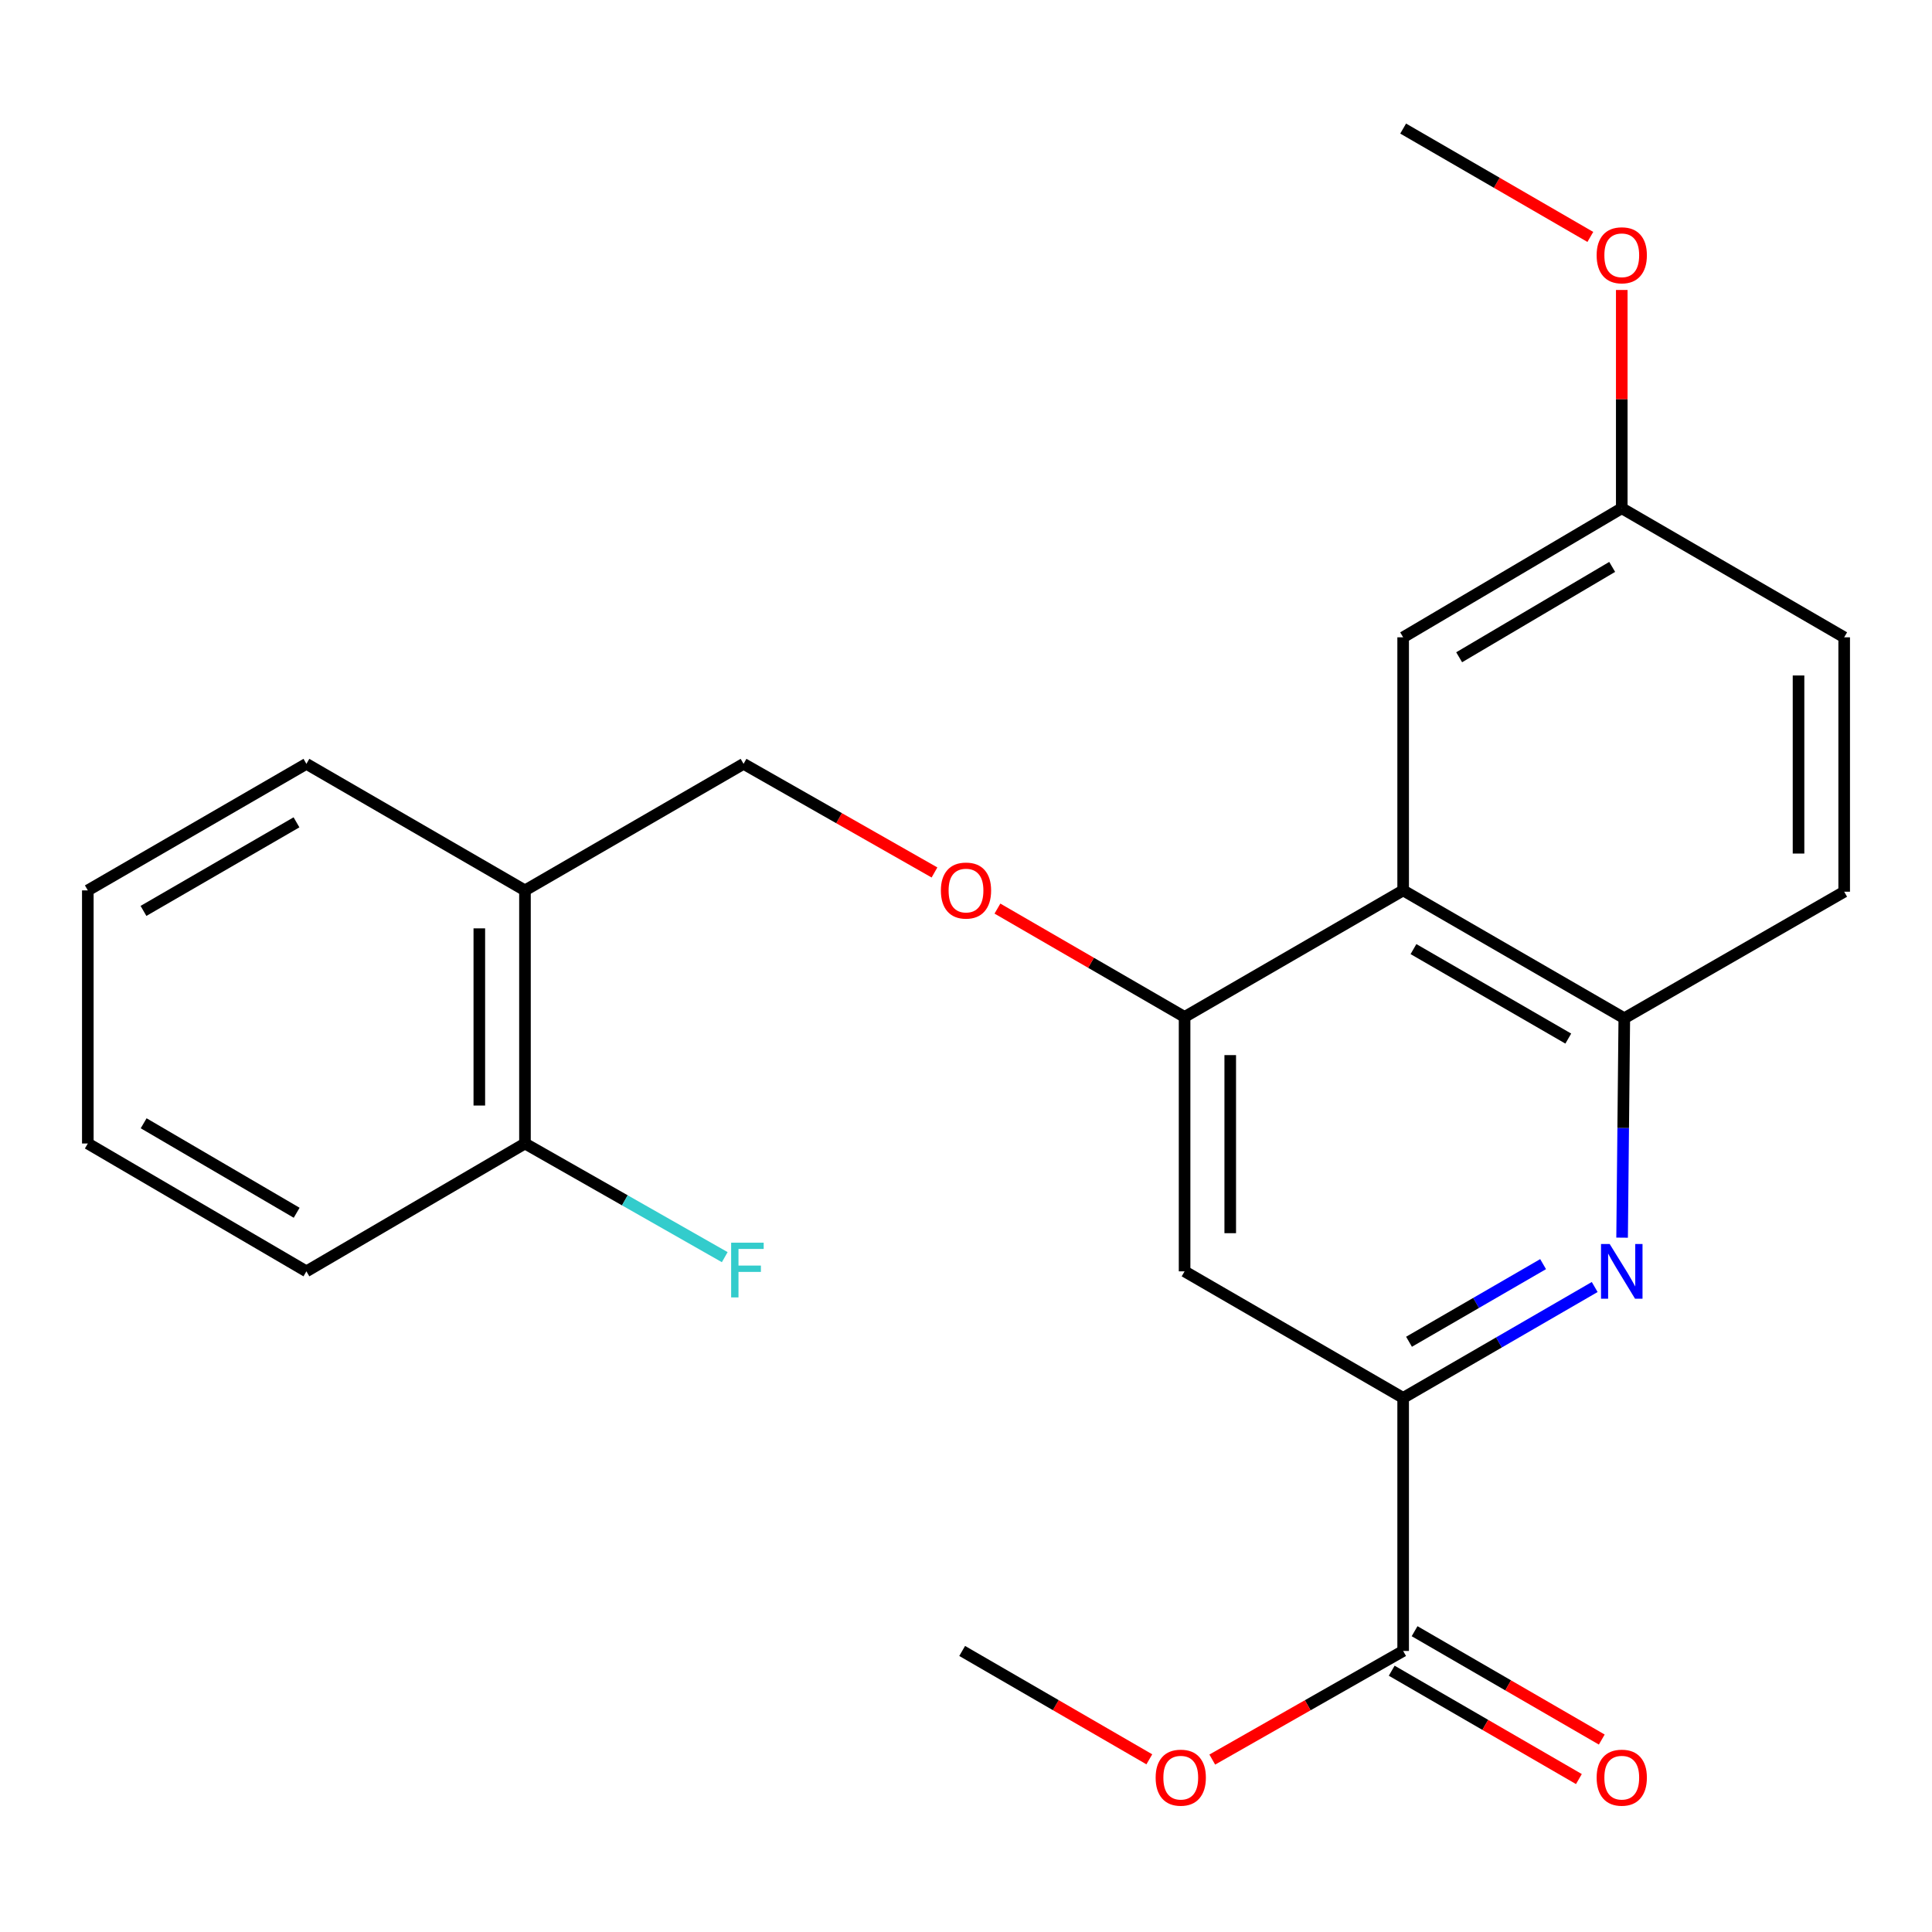 <?xml version='1.0' encoding='iso-8859-1'?>
<svg version='1.1' baseProfile='full'
              xmlns='http://www.w3.org/2000/svg'
                      xmlns:rdkit='http://www.rdkit.org/xml'
                      xmlns:xlink='http://www.w3.org/1999/xlink'
                  xml:space='preserve'
width='1000px' height='1000px' viewBox='0 0 1000 1000'>
<!-- END OF HEADER -->
<rect style='opacity:1.0;fill:#FFFFFF;stroke:none' width='1000' height='1000' x='0' y='0'> </rect>
<path class='bond-0' d='M 825.414,666.156 L 775.841,694.853' style='fill:none;fill-rule:evenodd;stroke:#0000FF;stroke-width:6px;stroke-linecap:butt;stroke-linejoin:miter;stroke-opacity:1' />
<path class='bond-0' d='M 775.841,694.853 L 726.269,723.55' style='fill:none;fill-rule:evenodd;stroke:#000000;stroke-width:6px;stroke-linecap:butt;stroke-linejoin:miter;stroke-opacity:1' />
<path class='bond-0' d='M 798.704,654.316 L 764.003,674.404' style='fill:none;fill-rule:evenodd;stroke:#0000FF;stroke-width:6px;stroke-linecap:butt;stroke-linejoin:miter;stroke-opacity:1' />
<path class='bond-0' d='M 764.003,674.404 L 729.303,694.492' style='fill:none;fill-rule:evenodd;stroke:#000000;stroke-width:6px;stroke-linecap:butt;stroke-linejoin:miter;stroke-opacity:1' />
<path class='bond-3' d='M 839.597,640.611 L 840.166,583.826' style='fill:none;fill-rule:evenodd;stroke:#0000FF;stroke-width:6px;stroke-linecap:butt;stroke-linejoin:miter;stroke-opacity:1' />
<path class='bond-3' d='M 840.166,583.826 L 840.735,527.04' style='fill:none;fill-rule:evenodd;stroke:#000000;stroke-width:6px;stroke-linecap:butt;stroke-linejoin:miter;stroke-opacity:1' />
<path class='bond-4' d='M 726.269,723.55 L 613.141,658.047' style='fill:none;fill-rule:evenodd;stroke:#000000;stroke-width:6px;stroke-linecap:butt;stroke-linejoin:miter;stroke-opacity:1' />
<path class='bond-5' d='M 726.269,723.55 L 726.269,854.53' style='fill:none;fill-rule:evenodd;stroke:#000000;stroke-width:6px;stroke-linecap:butt;stroke-linejoin:miter;stroke-opacity:1' />
<path class='bond-1' d='M 726.269,460.867 L 840.735,527.04' style='fill:none;fill-rule:evenodd;stroke:#000000;stroke-width:6px;stroke-linecap:butt;stroke-linejoin:miter;stroke-opacity:1' />
<path class='bond-1' d='M 731.613,491.25 L 811.74,537.57' style='fill:none;fill-rule:evenodd;stroke:#000000;stroke-width:6px;stroke-linecap:butt;stroke-linejoin:miter;stroke-opacity:1' />
<path class='bond-2' d='M 726.269,460.867 L 613.141,526.371' style='fill:none;fill-rule:evenodd;stroke:#000000;stroke-width:6px;stroke-linecap:butt;stroke-linejoin:miter;stroke-opacity:1' />
<path class='bond-8' d='M 726.269,460.867 L 726.269,329.874' style='fill:none;fill-rule:evenodd;stroke:#000000;stroke-width:6px;stroke-linecap:butt;stroke-linejoin:miter;stroke-opacity:1' />
<path class='bond-6' d='M 613.141,526.371 L 564.705,498.328' style='fill:none;fill-rule:evenodd;stroke:#000000;stroke-width:6px;stroke-linecap:butt;stroke-linejoin:miter;stroke-opacity:1' />
<path class='bond-6' d='M 564.705,498.328 L 516.268,470.286' style='fill:none;fill-rule:evenodd;stroke:#FF0000;stroke-width:6px;stroke-linecap:butt;stroke-linejoin:miter;stroke-opacity:1' />
<path class='bond-24' d='M 613.141,526.371 L 613.141,658.047' style='fill:none;fill-rule:evenodd;stroke:#000000;stroke-width:6px;stroke-linecap:butt;stroke-linejoin:miter;stroke-opacity:1' />
<path class='bond-24' d='M 636.769,546.122 L 636.769,638.295' style='fill:none;fill-rule:evenodd;stroke:#000000;stroke-width:6px;stroke-linecap:butt;stroke-linejoin:miter;stroke-opacity:1' />
<path class='bond-12' d='M 840.735,527.04 L 954.545,461.55' style='fill:none;fill-rule:evenodd;stroke:#000000;stroke-width:6px;stroke-linecap:butt;stroke-linejoin:miter;stroke-opacity:1' />
<path class='bond-10' d='M 720.35,864.755 L 768.792,892.798' style='fill:none;fill-rule:evenodd;stroke:#000000;stroke-width:6px;stroke-linecap:butt;stroke-linejoin:miter;stroke-opacity:1' />
<path class='bond-10' d='M 768.792,892.798 L 817.235,920.84' style='fill:none;fill-rule:evenodd;stroke:#FF0000;stroke-width:6px;stroke-linecap:butt;stroke-linejoin:miter;stroke-opacity:1' />
<path class='bond-10' d='M 732.187,844.306 L 780.63,872.348' style='fill:none;fill-rule:evenodd;stroke:#000000;stroke-width:6px;stroke-linecap:butt;stroke-linejoin:miter;stroke-opacity:1' />
<path class='bond-10' d='M 780.63,872.348 L 829.073,900.391' style='fill:none;fill-rule:evenodd;stroke:#FF0000;stroke-width:6px;stroke-linecap:butt;stroke-linejoin:miter;stroke-opacity:1' />
<path class='bond-14' d='M 726.269,854.53 L 676.869,882.641' style='fill:none;fill-rule:evenodd;stroke:#000000;stroke-width:6px;stroke-linecap:butt;stroke-linejoin:miter;stroke-opacity:1' />
<path class='bond-14' d='M 676.869,882.641 L 627.47,910.752' style='fill:none;fill-rule:evenodd;stroke:#FF0000;stroke-width:6px;stroke-linecap:butt;stroke-linejoin:miter;stroke-opacity:1' />
<path class='bond-9' d='M 483.688,451.587 L 434.276,423.476' style='fill:none;fill-rule:evenodd;stroke:#FF0000;stroke-width:6px;stroke-linecap:butt;stroke-linejoin:miter;stroke-opacity:1' />
<path class='bond-9' d='M 434.276,423.476 L 384.864,395.364' style='fill:none;fill-rule:evenodd;stroke:#000000;stroke-width:6px;stroke-linecap:butt;stroke-linejoin:miter;stroke-opacity:1' />
<path class='bond-7' d='M 271.723,460.867 L 384.864,395.364' style='fill:none;fill-rule:evenodd;stroke:#000000;stroke-width:6px;stroke-linecap:butt;stroke-linejoin:miter;stroke-opacity:1' />
<path class='bond-11' d='M 271.723,460.867 L 271.723,591.874' style='fill:none;fill-rule:evenodd;stroke:#000000;stroke-width:6px;stroke-linecap:butt;stroke-linejoin:miter;stroke-opacity:1' />
<path class='bond-11' d='M 248.095,480.518 L 248.095,572.223' style='fill:none;fill-rule:evenodd;stroke:#000000;stroke-width:6px;stroke-linecap:butt;stroke-linejoin:miter;stroke-opacity:1' />
<path class='bond-18' d='M 271.723,460.867 L 158.595,395.364' style='fill:none;fill-rule:evenodd;stroke:#000000;stroke-width:6px;stroke-linecap:butt;stroke-linejoin:miter;stroke-opacity:1' />
<path class='bond-25' d='M 726.269,329.874 L 839.422,263.058' style='fill:none;fill-rule:evenodd;stroke:#000000;stroke-width:6px;stroke-linecap:butt;stroke-linejoin:miter;stroke-opacity:1' />
<path class='bond-25' d='M 755.256,340.198 L 834.463,293.427' style='fill:none;fill-rule:evenodd;stroke:#000000;stroke-width:6px;stroke-linecap:butt;stroke-linejoin:miter;stroke-opacity:1' />
<path class='bond-15' d='M 271.723,591.874 L 323.425,621.288' style='fill:none;fill-rule:evenodd;stroke:#000000;stroke-width:6px;stroke-linecap:butt;stroke-linejoin:miter;stroke-opacity:1' />
<path class='bond-15' d='M 323.425,621.288 L 375.128,650.703' style='fill:none;fill-rule:evenodd;stroke:#33CCCC;stroke-width:6px;stroke-linecap:butt;stroke-linejoin:miter;stroke-opacity:1' />
<path class='bond-19' d='M 271.723,591.874 L 158.595,658.047' style='fill:none;fill-rule:evenodd;stroke:#000000;stroke-width:6px;stroke-linecap:butt;stroke-linejoin:miter;stroke-opacity:1' />
<path class='bond-16' d='M 954.545,461.55 L 954.545,329.874' style='fill:none;fill-rule:evenodd;stroke:#000000;stroke-width:6px;stroke-linecap:butt;stroke-linejoin:miter;stroke-opacity:1' />
<path class='bond-16' d='M 930.917,441.799 L 930.917,349.625' style='fill:none;fill-rule:evenodd;stroke:#000000;stroke-width:6px;stroke-linecap:butt;stroke-linejoin:miter;stroke-opacity:1' />
<path class='bond-13' d='M 839.422,263.058 L 954.545,329.874' style='fill:none;fill-rule:evenodd;stroke:#000000;stroke-width:6px;stroke-linecap:butt;stroke-linejoin:miter;stroke-opacity:1' />
<path class='bond-17' d='M 839.422,263.058 L 839.422,206.572' style='fill:none;fill-rule:evenodd;stroke:#000000;stroke-width:6px;stroke-linecap:butt;stroke-linejoin:miter;stroke-opacity:1' />
<path class='bond-17' d='M 839.422,206.572 L 839.422,150.087' style='fill:none;fill-rule:evenodd;stroke:#FF0000;stroke-width:6px;stroke-linecap:butt;stroke-linejoin:miter;stroke-opacity:1' />
<path class='bond-20' d='M 594.89,910.615 L 546.454,882.573' style='fill:none;fill-rule:evenodd;stroke:#FF0000;stroke-width:6px;stroke-linecap:butt;stroke-linejoin:miter;stroke-opacity:1' />
<path class='bond-20' d='M 546.454,882.573 L 498.018,854.53' style='fill:none;fill-rule:evenodd;stroke:#000000;stroke-width:6px;stroke-linecap:butt;stroke-linejoin:miter;stroke-opacity:1' />
<path class='bond-21' d='M 823.154,122.634 L 774.711,94.591' style='fill:none;fill-rule:evenodd;stroke:#FF0000;stroke-width:6px;stroke-linecap:butt;stroke-linejoin:miter;stroke-opacity:1' />
<path class='bond-21' d='M 774.711,94.591 L 726.269,66.548' style='fill:none;fill-rule:evenodd;stroke:#000000;stroke-width:6px;stroke-linecap:butt;stroke-linejoin:miter;stroke-opacity:1' />
<path class='bond-22' d='M 158.595,395.364 L 45.455,460.867' style='fill:none;fill-rule:evenodd;stroke:#000000;stroke-width:6px;stroke-linecap:butt;stroke-linejoin:miter;stroke-opacity:1' />
<path class='bond-22' d='M 153.463,425.638 L 74.264,471.491' style='fill:none;fill-rule:evenodd;stroke:#000000;stroke-width:6px;stroke-linecap:butt;stroke-linejoin:miter;stroke-opacity:1' />
<path class='bond-26' d='M 158.595,658.047 L 45.455,591.874' style='fill:none;fill-rule:evenodd;stroke:#000000;stroke-width:6px;stroke-linecap:butt;stroke-linejoin:miter;stroke-opacity:1' />
<path class='bond-26' d='M 153.553,627.725 L 74.355,581.404' style='fill:none;fill-rule:evenodd;stroke:#000000;stroke-width:6px;stroke-linecap:butt;stroke-linejoin:miter;stroke-opacity:1' />
<path class='bond-23' d='M 45.455,460.867 L 45.455,591.874' style='fill:none;fill-rule:evenodd;stroke:#000000;stroke-width:6px;stroke-linecap:butt;stroke-linejoin:miter;stroke-opacity:1' />
<path  class='atom-0' d='M 833.162 643.887
L 842.442 658.887
Q 843.362 660.367, 844.842 663.047
Q 846.322 665.727, 846.402 665.887
L 846.402 643.887
L 850.162 643.887
L 850.162 672.207
L 846.282 672.207
L 836.322 655.807
Q 835.162 653.887, 833.922 651.687
Q 832.722 649.487, 832.362 648.807
L 832.362 672.207
L 828.682 672.207
L 828.682 643.887
L 833.162 643.887
' fill='#0000FF'/>
<path  class='atom-7' d='M 487 460.947
Q 487 454.147, 490.36 450.347
Q 493.72 446.547, 500 446.547
Q 506.28 446.547, 509.64 450.347
Q 513 454.147, 513 460.947
Q 513 467.827, 509.6 471.747
Q 506.2 475.627, 500 475.627
Q 493.76 475.627, 490.36 471.747
Q 487 467.867, 487 460.947
M 500 472.427
Q 504.32 472.427, 506.64 469.547
Q 509 466.627, 509 460.947
Q 509 455.387, 506.64 452.587
Q 504.32 449.747, 500 449.747
Q 495.68 449.747, 493.32 452.547
Q 491 455.347, 491 460.947
Q 491 466.667, 493.32 469.547
Q 495.68 472.427, 500 472.427
' fill='#FF0000'/>
<path  class='atom-11' d='M 826.422 920.114
Q 826.422 913.314, 829.782 909.514
Q 833.142 905.714, 839.422 905.714
Q 845.702 905.714, 849.062 909.514
Q 852.422 913.314, 852.422 920.114
Q 852.422 926.994, 849.022 930.914
Q 845.622 934.794, 839.422 934.794
Q 833.182 934.794, 829.782 930.914
Q 826.422 927.034, 826.422 920.114
M 839.422 931.594
Q 843.742 931.594, 846.062 928.714
Q 848.422 925.794, 848.422 920.114
Q 848.422 914.554, 846.062 911.754
Q 843.742 908.914, 839.422 908.914
Q 835.102 908.914, 832.742 911.714
Q 830.422 914.514, 830.422 920.114
Q 830.422 925.834, 832.742 928.714
Q 835.102 931.594, 839.422 931.594
' fill='#FF0000'/>
<path  class='atom-15' d='M 598.159 920.114
Q 598.159 913.314, 601.519 909.514
Q 604.879 905.714, 611.159 905.714
Q 617.439 905.714, 620.799 909.514
Q 624.159 913.314, 624.159 920.114
Q 624.159 926.994, 620.759 930.914
Q 617.359 934.794, 611.159 934.794
Q 604.919 934.794, 601.519 930.914
Q 598.159 927.034, 598.159 920.114
M 611.159 931.594
Q 615.479 931.594, 617.799 928.714
Q 620.159 925.794, 620.159 920.114
Q 620.159 914.554, 617.799 911.754
Q 615.479 908.914, 611.159 908.914
Q 606.839 908.914, 604.479 911.714
Q 602.159 914.514, 602.159 920.114
Q 602.159 925.834, 604.479 928.714
Q 606.839 931.594, 611.159 931.594
' fill='#FF0000'/>
<path  class='atom-16' d='M 378.439 643.217
L 395.279 643.217
L 395.279 646.457
L 382.239 646.457
L 382.239 655.057
L 393.839 655.057
L 393.839 658.337
L 382.239 658.337
L 382.239 671.537
L 378.439 671.537
L 378.439 643.217
' fill='#33CCCC'/>
<path  class='atom-18' d='M 826.422 132.132
Q 826.422 125.332, 829.782 121.532
Q 833.142 117.732, 839.422 117.732
Q 845.702 117.732, 849.062 121.532
Q 852.422 125.332, 852.422 132.132
Q 852.422 139.012, 849.022 142.932
Q 845.622 146.812, 839.422 146.812
Q 833.182 146.812, 829.782 142.932
Q 826.422 139.052, 826.422 132.132
M 839.422 143.612
Q 843.742 143.612, 846.062 140.732
Q 848.422 137.812, 848.422 132.132
Q 848.422 126.572, 846.062 123.772
Q 843.742 120.932, 839.422 120.932
Q 835.102 120.932, 832.742 123.732
Q 830.422 126.532, 830.422 132.132
Q 830.422 137.852, 832.742 140.732
Q 835.102 143.612, 839.422 143.612
' fill='#FF0000'/>
</svg>
